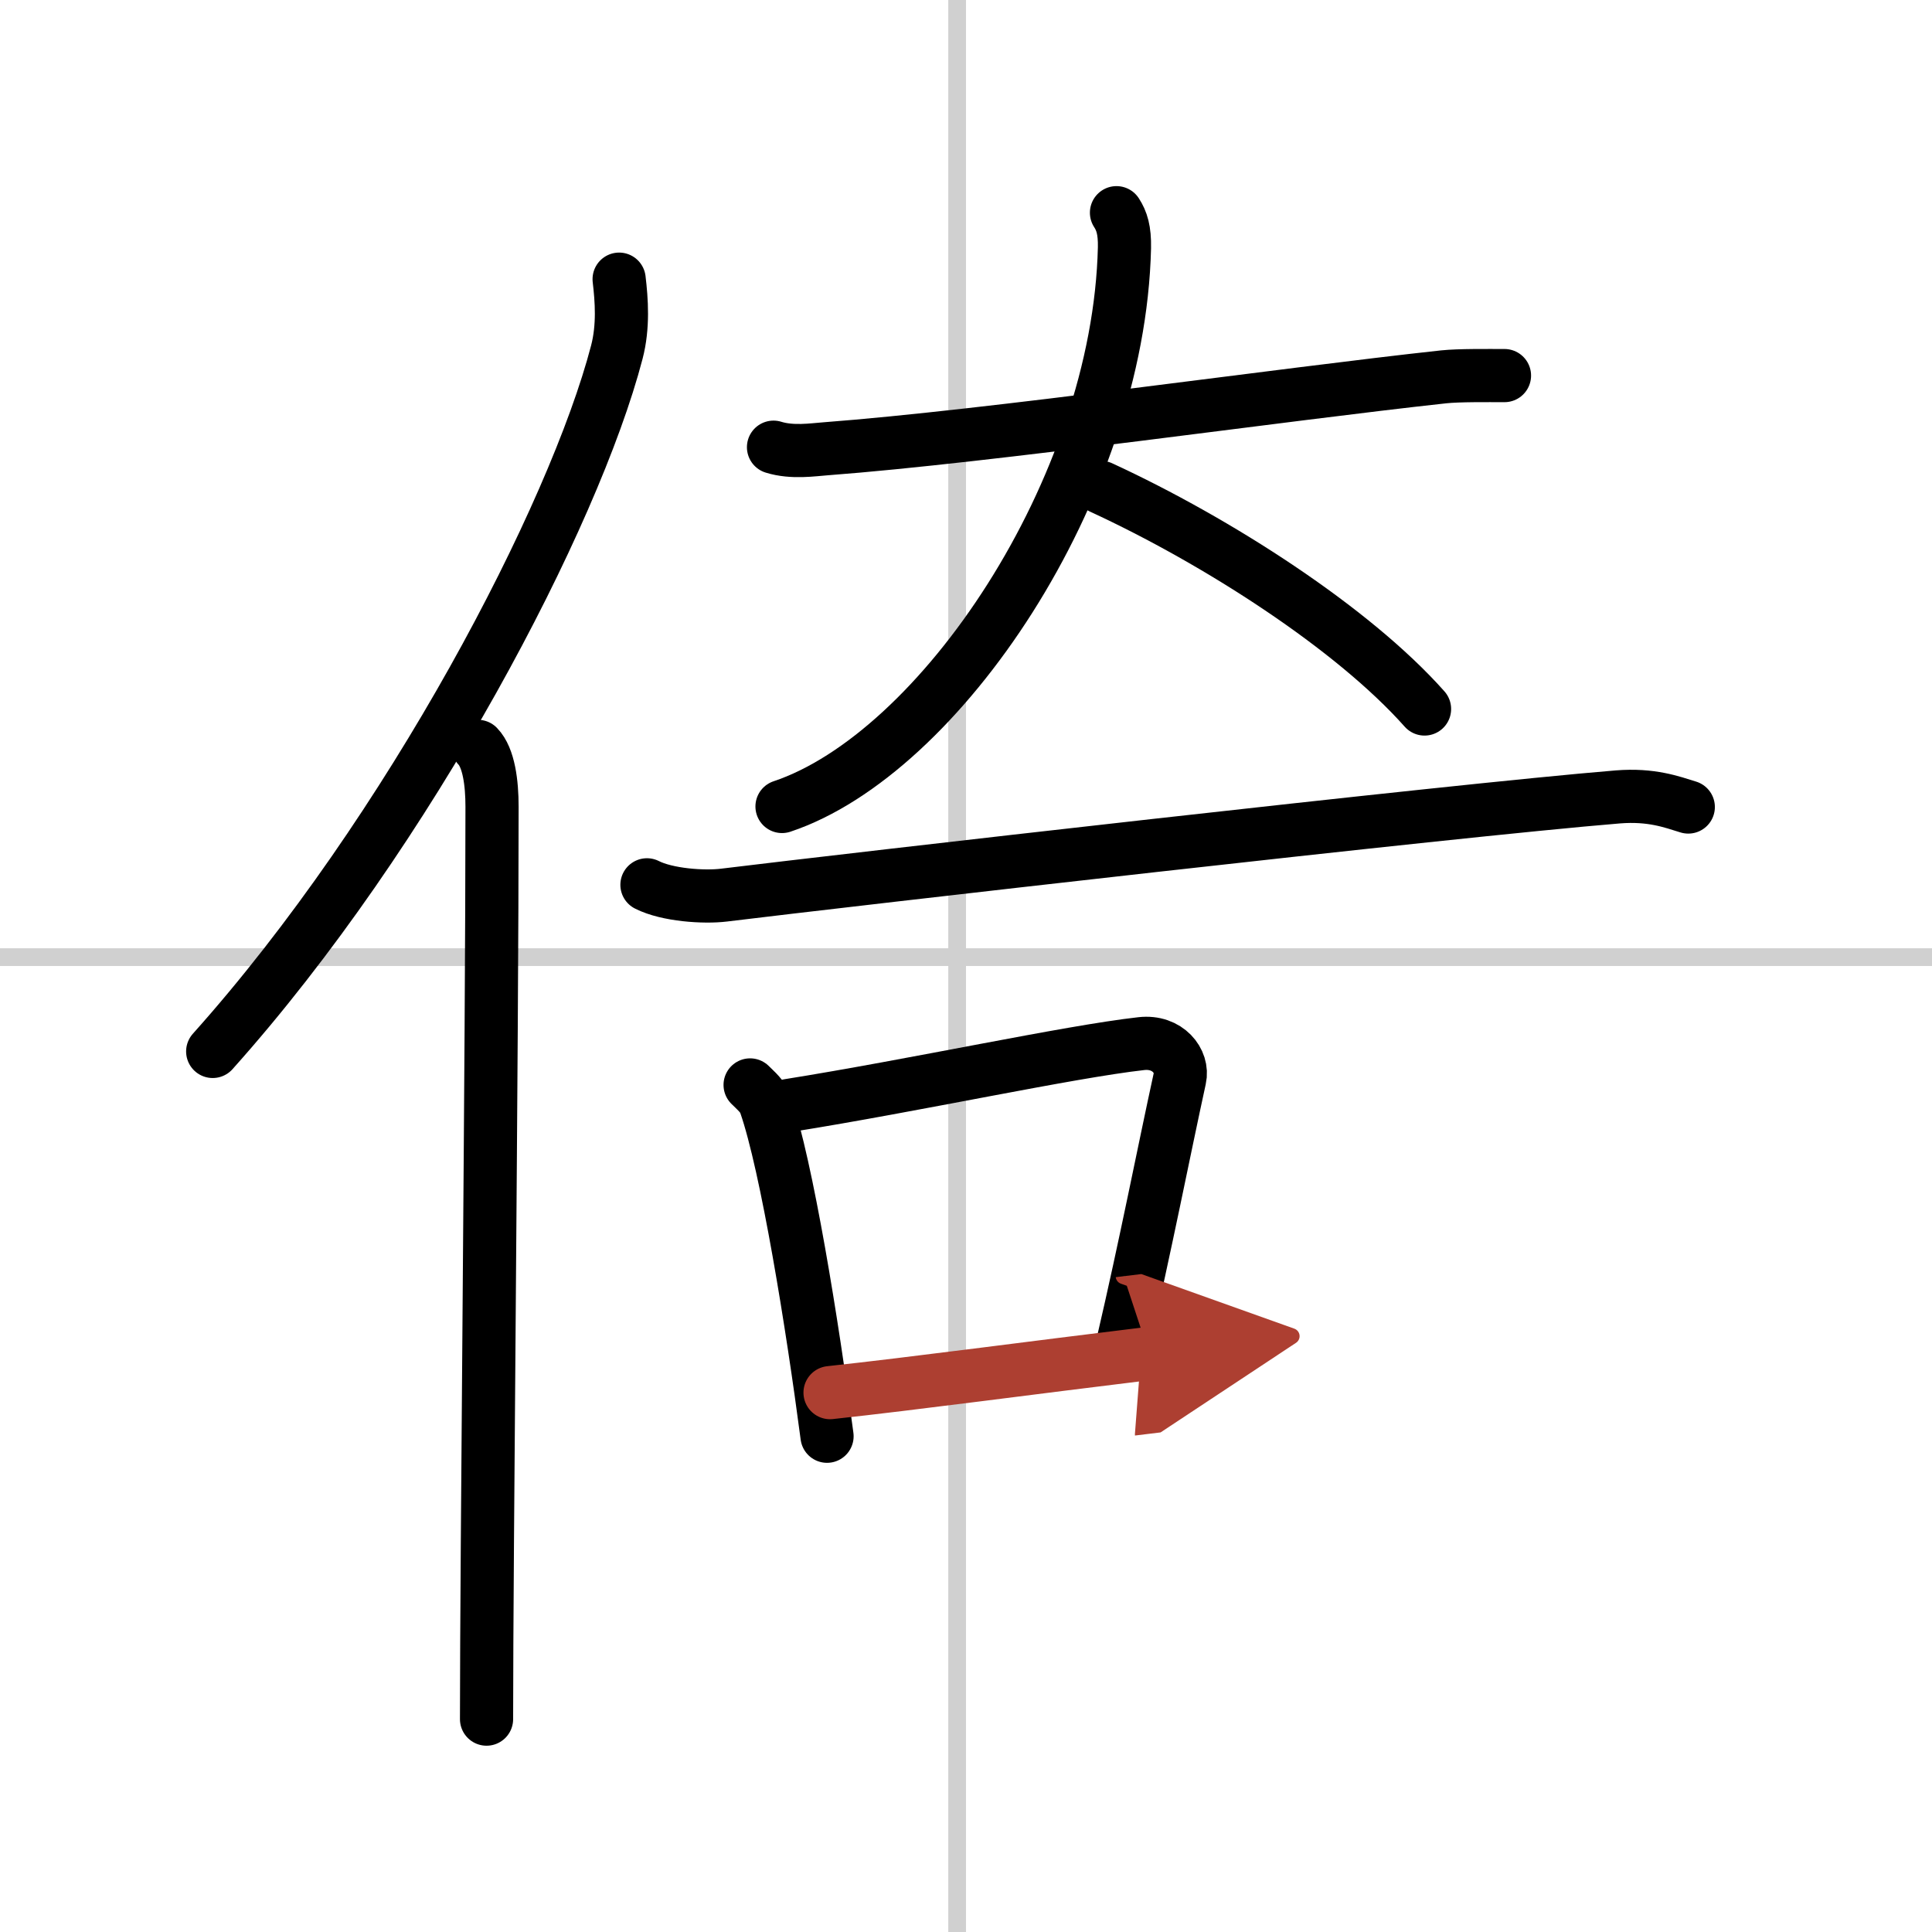 <svg width="400" height="400" viewBox="0 0 109 109" xmlns="http://www.w3.org/2000/svg"><defs><marker id="a" markerWidth="4" orient="auto" refX="1" refY="5" viewBox="0 0 10 10"><polyline points="0 0 10 5 0 10 1 5" fill="#ad3f31" stroke="#ad3f31"/></marker></defs><g fill="none" stroke="#000" stroke-linecap="round" stroke-linejoin="round" stroke-width="3"><rect width="100%" height="100%" fill="#fff" stroke="#fff"/><line x1="54" x2="54" y2="109" stroke="#d0d0d0" stroke-width="1"/><line x2="109" y1="54" y2="54" stroke="#d0d0d0" stroke-width="1"/><path d="m34.93 15.75c0.14 1.18 0.25 2.67-0.13 4.12-2.4 9.2-11.65 26.99-22.8 39.45"/><path d="m26.96 42.11c0.62 0.64 0.8 2.07 0.8 3.4 0 13.71-0.31 42.26-0.31 51.48"/><path d="m43.64 25.23c1.06 0.33 2.24 0.14 2.94 0.09 9.26-0.7 25.75-3.07 34.88-4.06 0.87-0.09 2.44-0.07 3.42-0.07"/><path d="m62.99 12c0.3 0.46 0.47 0.99 0.45 1.98-0.32 13.65-10.45 28.56-19.32 31.52"/><path d="m62.12 27.5c6.59 3.04 14.22 7.96 18.25 12.5"/><path d="m36.5 49.92c1.14 0.58 3.22 0.72 4.35 0.58 6.77-0.83 41.03-4.77 50.43-5.54 1.89-0.15 3.03 0.28 3.97 0.57"/><path d="m42.32 61.21c0.35 0.35 0.71 0.64 0.86 1.08 1.21 3.48 2.66 12.48 3.48 18.74"/><path d="m44.49 62.37c7.14-1.14 15.81-3.03 19.9-3.49 1.49-0.17 2.39 0.99 2.17 1.97-0.89 4.07-1.92 9.38-3.23 15"/><path d="m46.83 78.57c4.8-0.52 11.41-1.41 18-2.21" marker-end="url(#a)" stroke="#ad3f31"/></g></svg>

